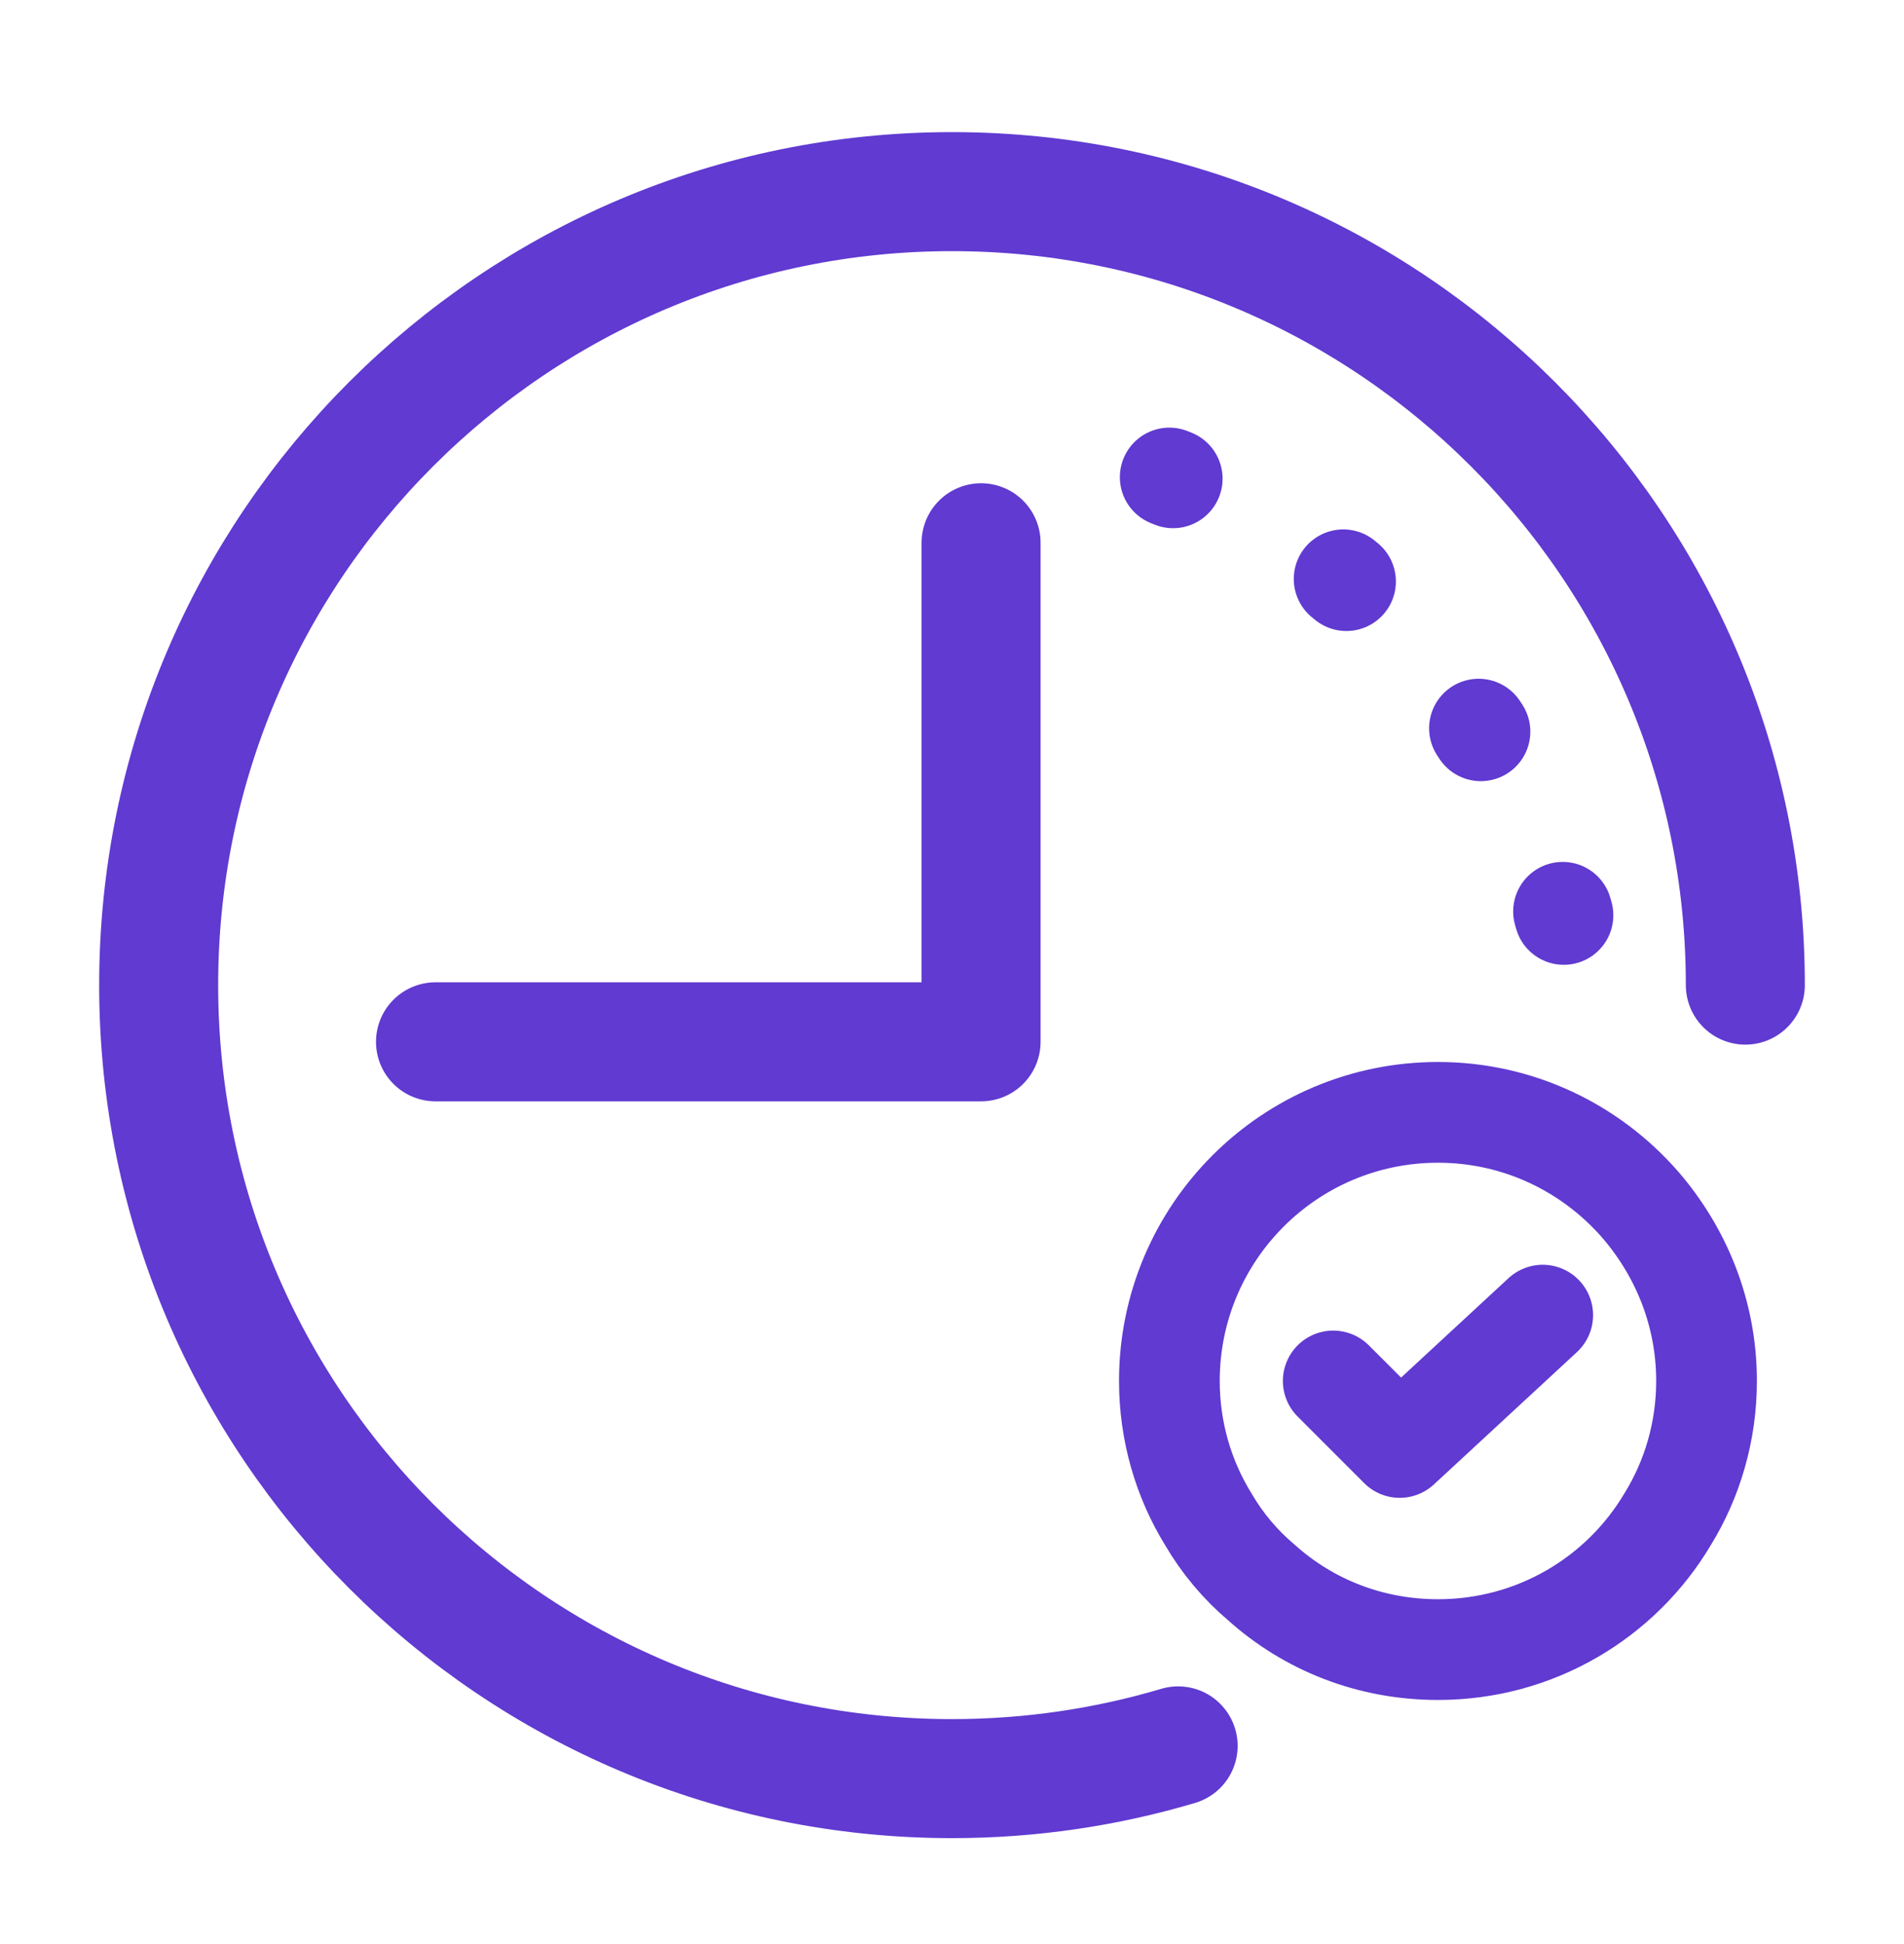 <svg width="48" height="49" viewBox="0 0 48 49" fill="none" xmlns="http://www.w3.org/2000/svg">
<path d="M44 24.83C44 13.79 35.04 4.83 24 4.83C12.96 4.83 4 13.79 4 24.83C4 35.87 12.96 44.83 24 44.83C25.98 44.83 27.894 44.542 29.701 44.005" stroke="#603AD1" stroke-width="3" stroke-linecap="round" stroke-linejoin="round"/>
<path d="M29.48 12.027C34.625 14.057 38.518 18.576 39.673 24.097" stroke="#603AD1" stroke-width="2.497" stroke-linecap="round" stroke-linejoin="round" stroke-dasharray="0.1 5"/>
<path d="M24.733 13.68V26.259L10.979 26.259" stroke="#603AD1" stroke-width="3" stroke-linecap="round" stroke-linejoin="round"/>
<path d="M43.022 34.808C43.022 36.077 42.666 37.279 42.04 38.294C40.872 40.258 38.722 41.578 36.251 41.578C34.541 41.578 32.984 40.952 31.799 39.886C31.275 39.445 30.818 38.904 30.462 38.294C29.836 37.279 29.48 36.077 29.48 34.808C29.48 31.067 32.51 28.037 36.251 28.037C38.282 28.037 40.093 28.934 41.329 30.339C42.378 31.541 43.022 33.098 43.022 34.808Z" stroke="#603AD1" stroke-width="2.539" stroke-miterlimit="10" stroke-linecap="round" stroke-linejoin="round"/>
<path d="M33.611 34.807L35.287 36.483L38.892 33.148" stroke="#603AD1" stroke-width="2.539" stroke-linecap="round" stroke-linejoin="round"/>
</svg>
